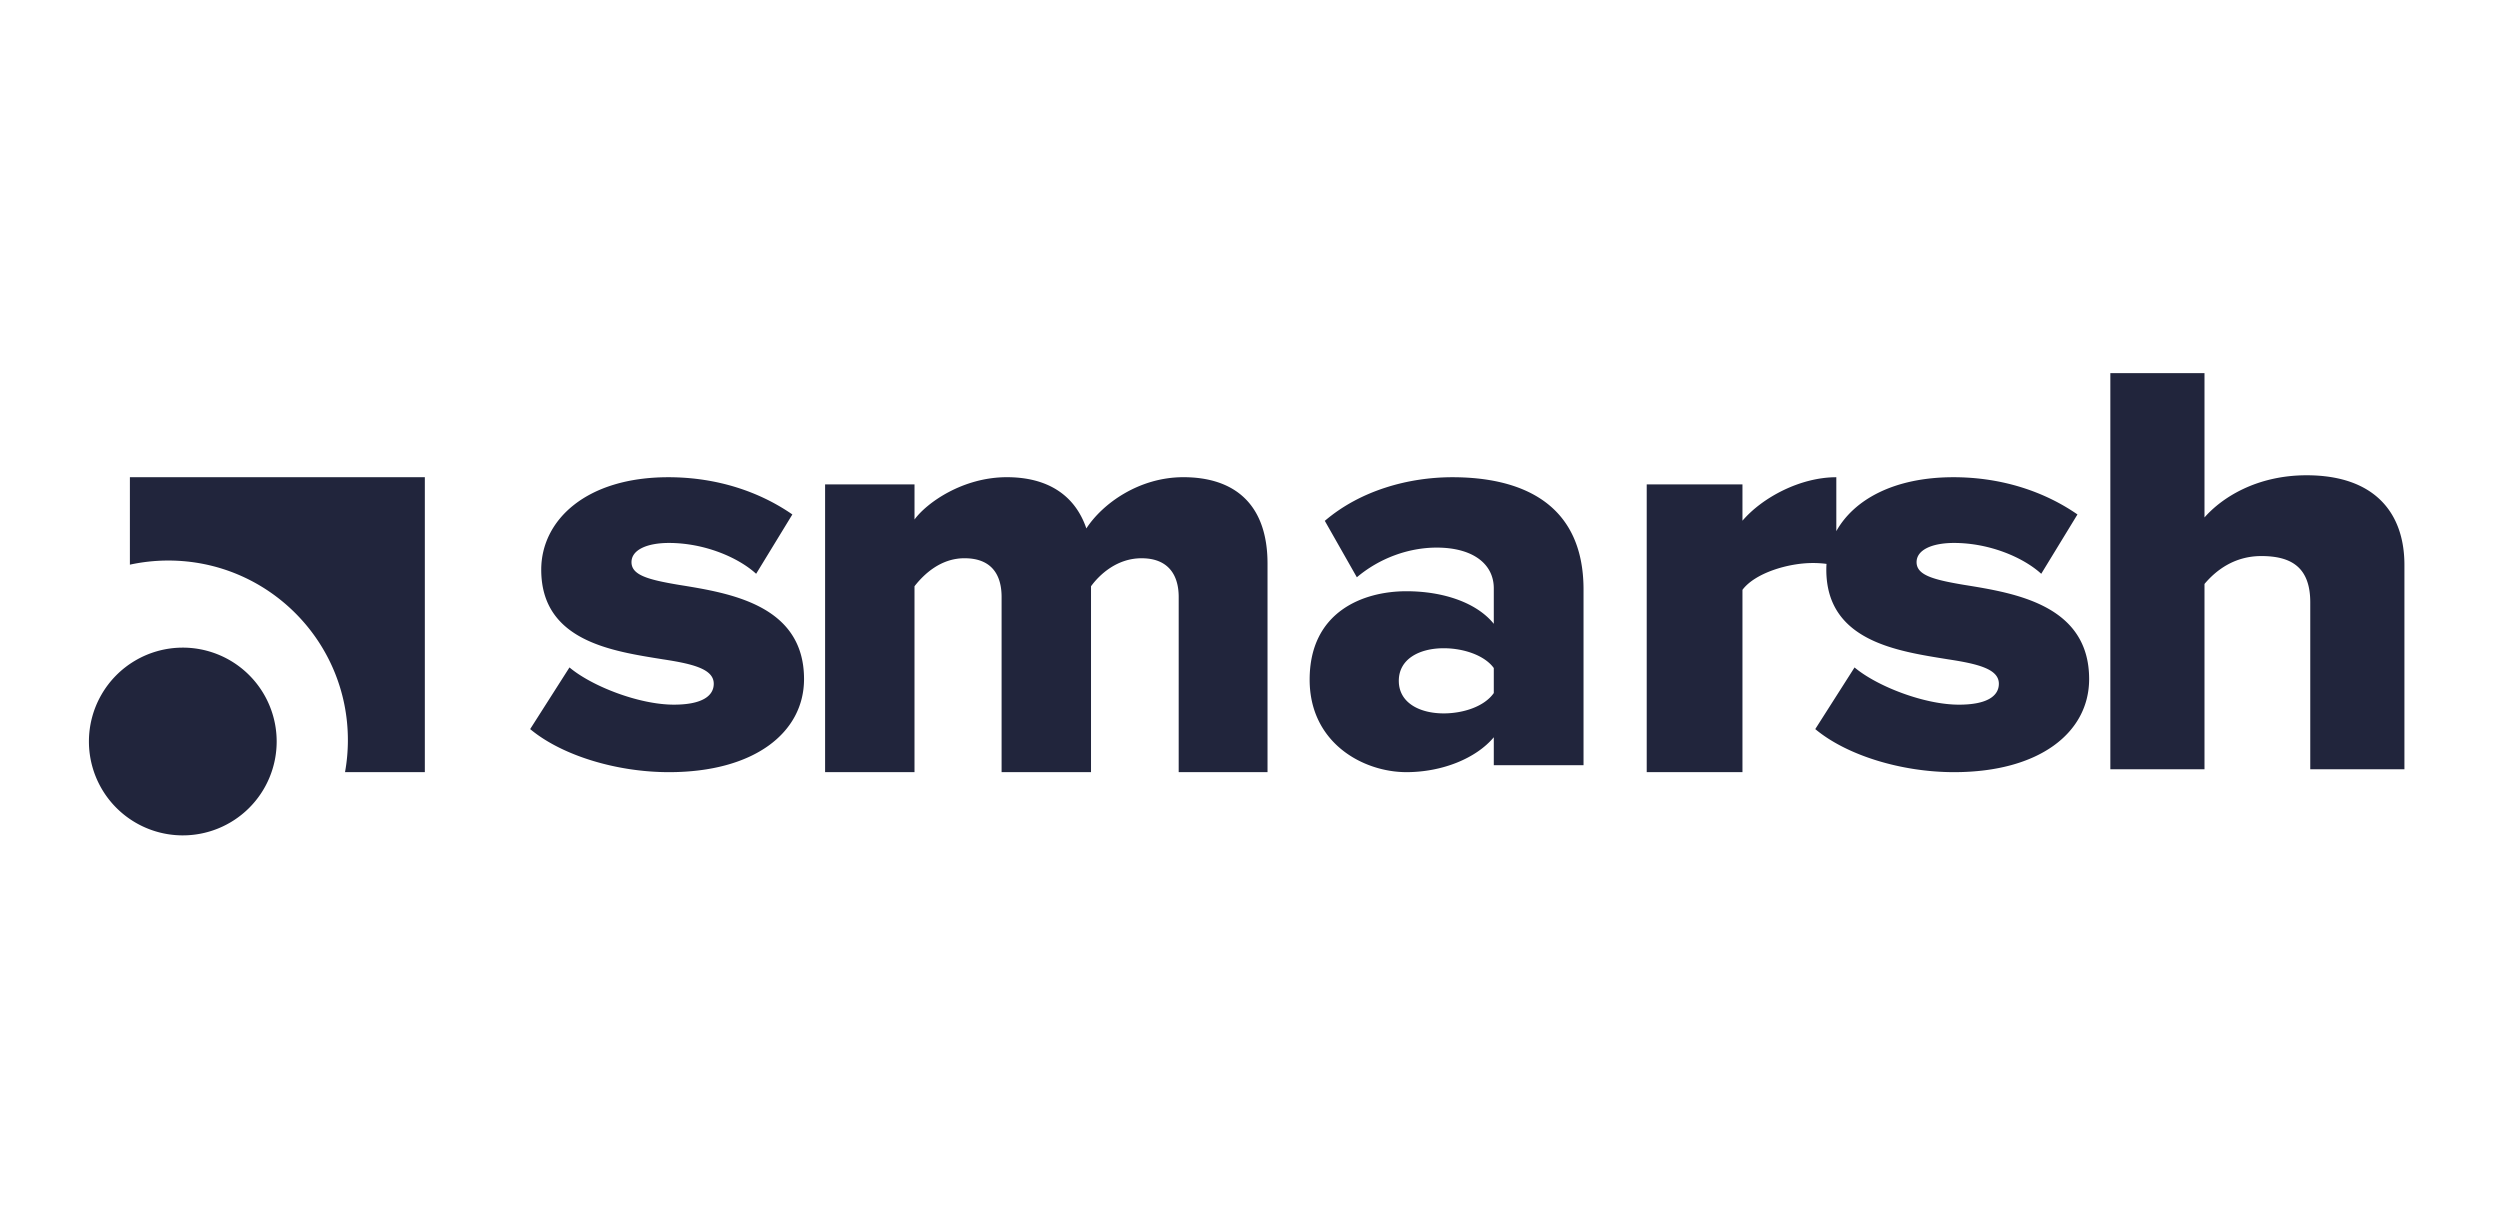 <svg width="182" height="89" fill="none" xmlns="http://www.w3.org/2000/svg"><path fill-rule="evenodd" clip-rule="evenodd" d="M133.684 38.668c1.273-2.28 4.182-3.926 8.525-3.926 3.621 0 6.705 1.1 9.03 2.71l-2.637 4.32c-1.296-1.186-3.756-2.245-6.349-2.245-1.609 0-2.726.508-2.726 1.397 0 .932 1.162 1.27 3.441 1.652 3.667.592 9.121 1.44 9.121 6.86 0 3.897-3.62 6.777-9.836 6.777-3.843 0-7.823-1.23-10.102-3.135l2.86-4.488c1.609 1.355 5.053 2.71 7.6 2.71 2.056 0 2.906-.635 2.906-1.525 0-1.058-1.475-1.44-3.709-1.778-3.667-.593-8.852-1.313-8.852-6.522 0-.142.005-.284.015-.424a7.511 7.511 0 0 0-1.006-.063c-1.81 0-4.209.737-5.114 1.952v13.273h-6.97v-20.95h6.97v2.645c1.448-1.692 4.207-3.166 6.833-3.166v3.926Zm-92.227 9.92c1.609 1.357 5.051 2.711 7.6 2.711 2.055 0 2.904-.634 2.904-1.524 0-1.058-1.474-1.44-3.709-1.778-3.666-.593-8.85-1.313-8.85-6.522 0-3.6 3.262-6.733 9.252-6.733 3.62 0 6.706 1.1 9.03 2.71l-2.637 4.32c-1.296-1.186-3.755-2.245-6.348-2.245-1.609 0-2.726.508-2.726 1.397 0 .932 1.162 1.27 3.441 1.652 3.666.592 9.12 1.44 9.12 6.86 0 3.897-3.62 6.777-9.835 6.777-3.843 0-7.823-1.23-10.103-3.135l2.861-4.488v-.001Zm44.352-5.127c0-1.606-.761-2.82-2.705-2.82-1.777 0-3.044 1.17-3.678 2.039v13.533h-6.51V43.46c0-1.606-.718-2.82-2.704-2.82-1.733 0-2.959 1.17-3.636 2.039v13.533h-6.509v-20.95h6.51v2.558c.887-1.215 3.507-3.08 6.72-3.08 2.917 0 4.946 1.259 5.79 3.73 1.184-1.821 3.847-3.73 7.059-3.73 3.762 0 6.13 1.996 6.13 6.29v15.182h-6.467V43.46Zm22.939 10.211c-1.274 1.524-3.734 2.54-6.364 2.54-3.14 0-7.042-2.116-7.042-6.733 0-4.955 3.903-6.437 7.042-6.437 2.715 0 5.134.846 6.364 2.372V42.83c0-1.778-1.527-2.965-4.157-2.965-2.037 0-4.159.763-5.812 2.161l-2.333-4.108c2.63-2.246 6.15-3.176 9.29-3.176 4.92 0 9.545 1.82 9.545 8.173v12.79h-6.533V53.67v.001Zm0-5.04c-.679-.932-2.207-1.44-3.648-1.44-1.739 0-3.267.762-3.267 2.372 0 1.609 1.528 2.371 3.267 2.371 1.441 0 2.969-.507 3.648-1.482v-1.82Zm59.439-4.78c0-2.55-1.38-3.371-3.561-3.371-2.003 0-3.338 1.08-4.139 2.031v13.49h-6.854v-28.84h6.854V37.67c1.291-1.47 3.828-3.07 7.433-3.07 4.897 0 7.122 2.681 7.122 6.529v14.874h-6.855v-12.15ZM25.118 56.21c.139-.77.208-1.551.208-2.334 0-7.218-5.851-13.069-13.07-13.069-.96 0-1.898.104-2.8.3V34.74h21.472v21.472h-5.81Z" fill="#21253C"/><path fill-rule="evenodd" clip-rule="evenodd" d="M13.225 60.815a6.834 6.834 0 1 0 0-13.667 6.834 6.834 0 0 0 0 13.667Z" fill="#21253C"/></svg>